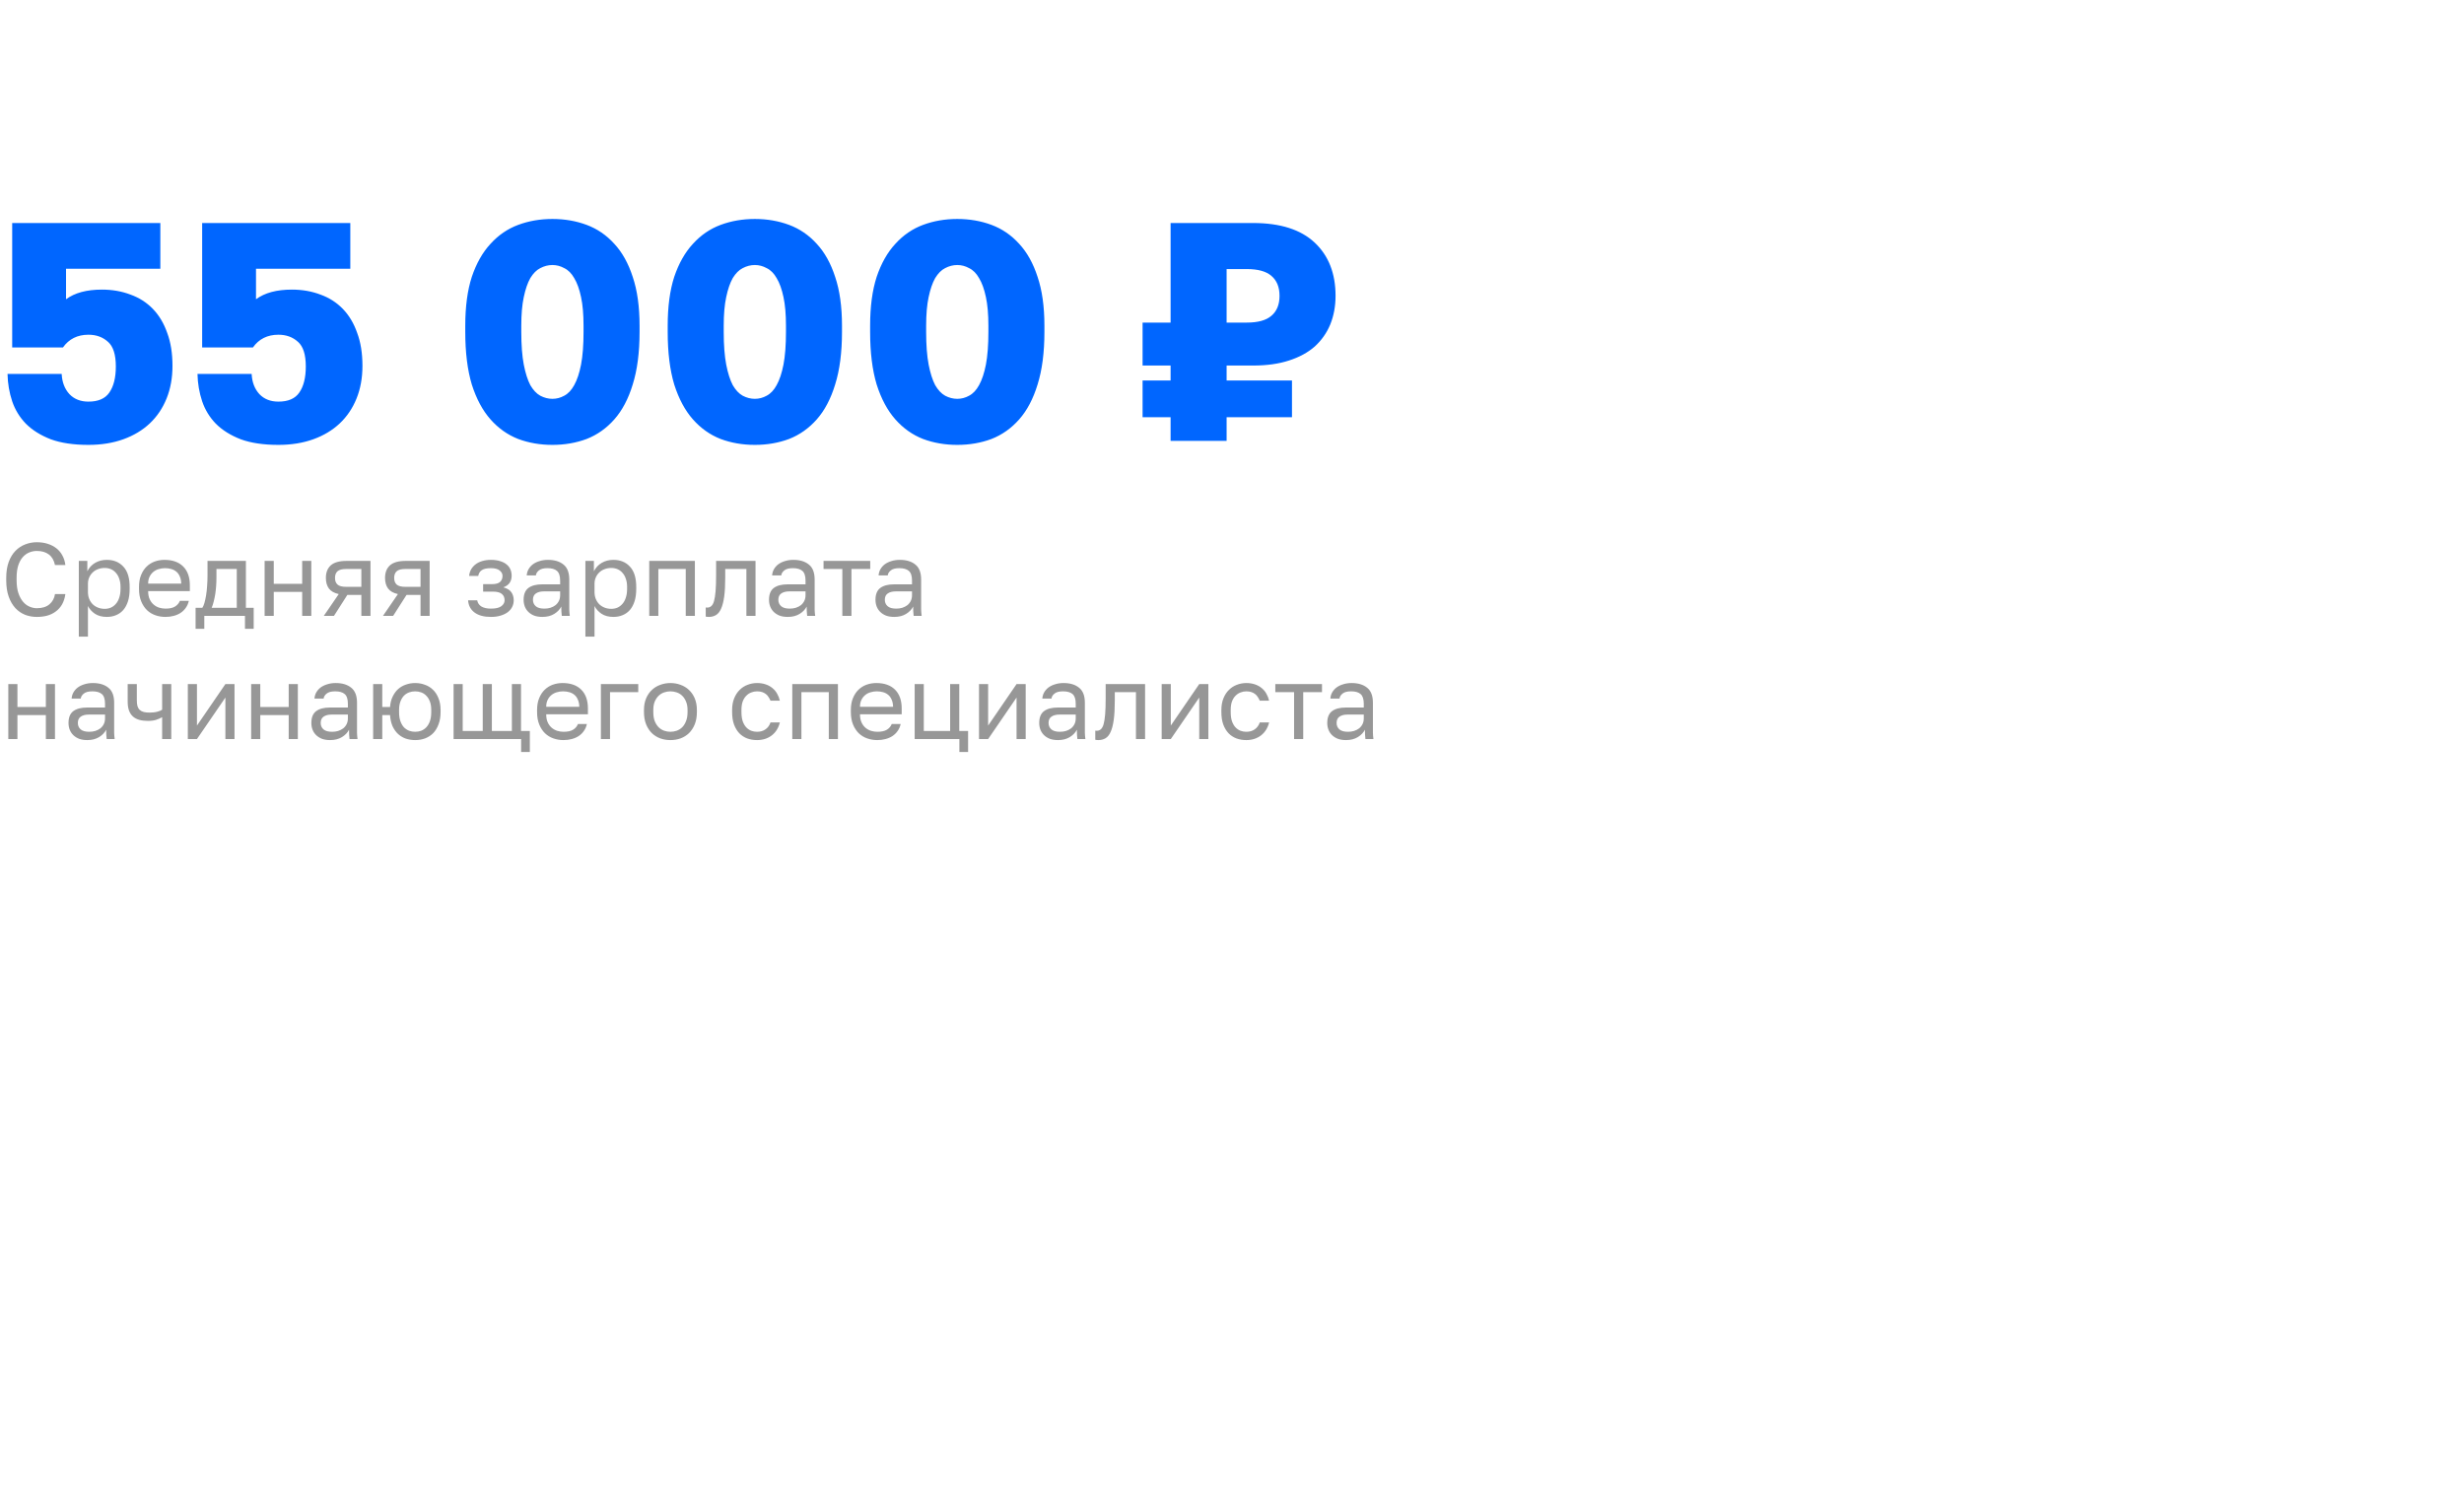 <svg width="380" height="229" viewBox="0 0 380 229" fill="none" xmlns="http://www.w3.org/2000/svg">
<g clip-path="url(#clip0_133:215)">
<path d="M13.64 68.624C11.336 68.624 9.4 68.336 7.832 67.76C6.264 67.152 4.984 66.352 3.992 65.36C3.032 64.368 2.328 63.216 1.88 61.904C1.432 60.56 1.192 59.152 1.16 57.68H9.512C9.576 58.96 9.976 60 10.712 60.8C11.448 61.568 12.424 61.952 13.64 61.952C15.144 61.952 16.216 61.488 16.856 60.56C17.528 59.6 17.864 58.256 17.864 56.528C17.864 54.704 17.464 53.44 16.664 52.736C15.864 52 14.856 51.632 13.64 51.632C11.944 51.632 10.632 52.288 9.704 53.6H1.88V34.4H24.728V41.456H10.184V46.16C11.528 45.168 13.368 44.672 15.704 44.672C17.304 44.672 18.776 44.928 20.12 45.44C21.464 45.92 22.616 46.656 23.576 47.648C24.536 48.64 25.272 49.872 25.784 51.344C26.328 52.784 26.6 54.48 26.6 56.432C26.6 58.288 26.296 59.968 25.688 61.472C25.08 62.976 24.216 64.256 23.096 65.312C21.976 66.368 20.616 67.184 19.016 67.76C17.416 68.336 15.624 68.624 13.64 68.624ZM42.937 68.624C40.633 68.624 38.697 68.336 37.129 67.76C35.561 67.152 34.281 66.352 33.289 65.36C32.329 64.368 31.625 63.216 31.177 61.904C30.729 60.56 30.489 59.152 30.457 57.68H38.809C38.873 58.96 39.273 60 40.009 60.8C40.745 61.568 41.721 61.952 42.937 61.952C44.441 61.952 45.513 61.488 46.153 60.56C46.825 59.6 47.161 58.256 47.161 56.528C47.161 54.704 46.761 53.44 45.961 52.736C45.161 52 44.153 51.632 42.937 51.632C41.241 51.632 39.929 52.288 39.001 53.6H31.177V34.4H54.025V41.456H39.481V46.16C40.825 45.168 42.665 44.672 45.001 44.672C46.601 44.672 48.073 44.928 49.417 45.44C50.761 45.92 51.913 46.656 52.873 47.648C53.833 48.64 54.569 49.872 55.081 51.344C55.625 52.784 55.897 54.48 55.897 56.432C55.897 58.288 55.593 59.968 54.985 61.472C54.377 62.976 53.513 64.256 52.393 65.312C51.273 66.368 49.913 67.184 48.313 67.76C46.713 68.336 44.921 68.624 42.937 68.624ZM85.194 68.624C83.306 68.624 81.546 68.32 79.914 67.712C78.282 67.072 76.858 66.064 75.642 64.688C74.426 63.312 73.466 61.52 72.762 59.312C72.09 57.072 71.754 54.368 71.754 51.2V50.24C71.754 47.296 72.09 44.784 72.762 42.704C73.466 40.624 74.426 38.928 75.642 37.616C76.858 36.272 78.282 35.296 79.914 34.688C81.546 34.08 83.306 33.776 85.194 33.776C87.082 33.776 88.842 34.08 90.474 34.688C92.106 35.296 93.53 36.272 94.746 37.616C95.962 38.928 96.906 40.624 97.578 42.704C98.282 44.784 98.634 47.296 98.634 50.24V51.2C98.634 54.368 98.282 57.072 97.578 59.312C96.906 61.52 95.962 63.312 94.746 64.688C93.53 66.064 92.106 67.072 90.474 67.712C88.842 68.32 87.082 68.624 85.194 68.624ZM85.194 61.52C85.834 61.52 86.442 61.36 87.018 61.04C87.626 60.72 88.138 60.176 88.554 59.408C89.002 58.608 89.354 57.552 89.61 56.24C89.866 54.896 89.994 53.216 89.994 51.2V50.24C89.994 48.48 89.866 47.008 89.61 45.824C89.354 44.608 89.002 43.632 88.554 42.896C88.138 42.16 87.626 41.648 87.018 41.36C86.442 41.04 85.834 40.88 85.194 40.88C84.554 40.88 83.93 41.04 83.322 41.36C82.746 41.648 82.234 42.16 81.786 42.896C81.37 43.632 81.034 44.608 80.778 45.824C80.522 47.008 80.394 48.48 80.394 50.24V51.2C80.394 53.216 80.522 54.896 80.778 56.24C81.034 57.552 81.37 58.608 81.786 59.408C82.234 60.176 82.746 60.72 83.322 61.04C83.93 61.36 84.554 61.52 85.194 61.52ZM116.413 68.624C114.525 68.624 112.765 68.32 111.133 67.712C109.501 67.072 108.077 66.064 106.861 64.688C105.645 63.312 104.685 61.52 103.98 59.312C103.309 57.072 102.973 54.368 102.973 51.2V50.24C102.973 47.296 103.309 44.784 103.98 42.704C104.685 40.624 105.645 38.928 106.861 37.616C108.077 36.272 109.501 35.296 111.133 34.688C112.765 34.08 114.525 33.776 116.413 33.776C118.301 33.776 120.061 34.08 121.693 34.688C123.325 35.296 124.749 36.272 125.965 37.616C127.181 38.928 128.125 40.624 128.797 42.704C129.501 44.784 129.853 47.296 129.853 50.24V51.2C129.853 54.368 129.501 57.072 128.797 59.312C128.125 61.52 127.181 63.312 125.965 64.688C124.749 66.064 123.325 67.072 121.693 67.712C120.061 68.32 118.301 68.624 116.413 68.624ZM116.413 61.52C117.053 61.52 117.661 61.36 118.237 61.04C118.845 60.72 119.357 60.176 119.773 59.408C120.221 58.608 120.573 57.552 120.829 56.24C121.085 54.896 121.213 53.216 121.213 51.2V50.24C121.213 48.48 121.085 47.008 120.829 45.824C120.573 44.608 120.221 43.632 119.773 42.896C119.357 42.16 118.845 41.648 118.237 41.36C117.661 41.04 117.053 40.88 116.413 40.88C115.773 40.88 115.149 41.04 114.541 41.36C113.965 41.648 113.453 42.16 113.005 42.896C112.589 43.632 112.253 44.608 111.997 45.824C111.741 47.008 111.613 48.48 111.613 50.24V51.2C111.613 53.216 111.741 54.896 111.997 56.24C112.253 57.552 112.589 58.608 113.005 59.408C113.453 60.176 113.965 60.72 114.541 61.04C115.149 61.36 115.773 61.52 116.413 61.52ZM147.631 68.624C145.743 68.624 143.983 68.32 142.351 67.712C140.719 67.072 139.295 66.064 138.079 64.688C136.863 63.312 135.903 61.52 135.199 59.312C134.527 57.072 134.191 54.368 134.191 51.2V50.24C134.191 47.296 134.527 44.784 135.199 42.704C135.903 40.624 136.863 38.928 138.079 37.616C139.295 36.272 140.719 35.296 142.351 34.688C143.983 34.08 145.743 33.776 147.631 33.776C149.519 33.776 151.279 34.08 152.911 34.688C154.543 35.296 155.967 36.272 157.183 37.616C158.399 38.928 159.343 40.624 160.015 42.704C160.719 44.784 161.071 47.296 161.071 50.24V51.2C161.071 54.368 160.719 57.072 160.015 59.312C159.343 61.52 158.399 63.312 157.183 64.688C155.967 66.064 154.543 67.072 152.911 67.712C151.279 68.32 149.519 68.624 147.631 68.624ZM147.631 61.52C148.271 61.52 148.879 61.36 149.455 61.04C150.063 60.72 150.575 60.176 150.991 59.408C151.439 58.608 151.791 57.552 152.047 56.24C152.303 54.896 152.431 53.216 152.431 51.2V50.24C152.431 48.48 152.303 47.008 152.047 45.824C151.791 44.608 151.439 43.632 150.991 42.896C150.575 42.16 150.063 41.648 149.455 41.36C148.879 41.04 148.271 40.88 147.631 40.88C146.991 40.88 146.367 41.04 145.759 41.36C145.183 41.648 144.671 42.16 144.223 42.896C143.807 43.632 143.471 44.608 143.215 45.824C142.959 47.008 142.831 48.48 142.831 50.24V51.2C142.831 53.216 142.959 54.896 143.215 56.24C143.471 57.552 143.807 58.608 144.223 59.408C144.671 60.176 145.183 60.72 145.759 61.04C146.367 61.36 146.991 61.52 147.631 61.52ZM180.53 64.352H176.21V58.688H180.53V56.384H176.21V49.76H180.53V34.4H193.25C197.442 34.4 200.61 35.408 202.754 37.424C204.898 39.44 205.97 42.176 205.97 45.632C205.97 47.232 205.698 48.704 205.154 50.048C204.61 51.36 203.81 52.496 202.754 53.456C201.698 54.384 200.37 55.104 198.77 55.616C197.202 56.128 195.362 56.384 193.25 56.384H189.17V58.688H199.25V64.352H189.17V68H180.53V64.352ZM192.29 49.76C194.018 49.76 195.282 49.408 196.082 48.704C196.914 48 197.33 46.976 197.33 45.632C197.33 44.288 196.914 43.264 196.082 42.56C195.282 41.856 194.018 41.504 192.29 41.504H189.17V49.76H192.29Z" fill="#0066FF"/>
<path d="M5.68 95.16C5.051 95.16 4.453 95.053 3.888 94.84C3.323 94.616 2.821 94.275 2.384 93.816C1.947 93.347 1.6 92.755 1.344 92.04C1.088 91.325 0.96 90.472 0.96 89.48V89.16C0.96 88.2 1.088 87.373 1.344 86.68C1.6 85.987 1.947 85.416 2.384 84.968C2.821 84.52 3.323 84.189 3.888 83.976C4.453 83.752 5.051 83.64 5.68 83.64C6.288 83.64 6.843 83.72 7.344 83.88C7.856 84.04 8.304 84.269 8.688 84.568C9.072 84.867 9.381 85.235 9.616 85.672C9.861 86.109 10.016 86.605 10.08 87.16H8.48C8.331 86.435 8.016 85.891 7.536 85.528C7.056 85.165 6.437 84.984 5.68 84.984C5.285 84.984 4.901 85.059 4.528 85.208C4.155 85.357 3.819 85.597 3.52 85.928C3.232 86.248 2.997 86.675 2.816 87.208C2.645 87.741 2.56 88.392 2.56 89.16V89.48C2.56 90.291 2.656 90.973 2.848 91.528C3.04 92.072 3.285 92.515 3.584 92.856C3.883 93.197 4.219 93.443 4.592 93.592C4.965 93.741 5.328 93.816 5.68 93.816C6.512 93.816 7.163 93.613 7.632 93.208C8.101 92.803 8.384 92.28 8.48 91.64H10.08C9.995 92.259 9.824 92.792 9.568 93.24C9.312 93.677 8.987 94.04 8.592 94.328C8.208 94.616 7.765 94.829 7.264 94.968C6.773 95.096 6.245 95.16 5.68 95.16ZM12.155 86.52H13.467V88.12C13.755 87.555 14.155 87.123 14.667 86.824C15.19 86.515 15.792 86.36 16.475 86.36C17.542 86.36 18.395 86.712 19.035 87.416C19.675 88.109 19.995 89.144 19.995 90.52V90.84C19.995 91.565 19.91 92.2 19.739 92.744C19.568 93.277 19.328 93.725 19.019 94.088C18.71 94.44 18.336 94.707 17.899 94.888C17.472 95.069 16.998 95.16 16.475 95.16C15.75 95.16 15.142 95 14.651 94.68C14.171 94.36 13.808 93.96 13.563 93.48V98.2H12.155V86.52ZM16.155 93.912C16.496 93.912 16.816 93.848 17.115 93.72C17.414 93.581 17.67 93.384 17.883 93.128C18.107 92.872 18.278 92.552 18.395 92.168C18.523 91.784 18.587 91.341 18.587 90.84V90.52C18.587 90.061 18.523 89.651 18.395 89.288C18.278 88.925 18.107 88.621 17.883 88.376C17.67 88.12 17.414 87.928 17.115 87.8C16.816 87.672 16.496 87.608 16.155 87.608C15.771 87.608 15.419 87.672 15.099 87.8C14.779 87.917 14.507 88.088 14.283 88.312C14.059 88.525 13.883 88.781 13.755 89.08C13.627 89.379 13.563 89.699 13.563 90.04V91.32C13.563 91.704 13.627 92.056 13.755 92.376C13.883 92.696 14.059 92.968 14.283 93.192C14.507 93.416 14.779 93.592 15.099 93.72C15.419 93.848 15.771 93.912 16.155 93.912ZM25.519 95.16C24.975 95.16 24.457 95.075 23.967 94.904C23.476 94.733 23.044 94.472 22.671 94.12C22.297 93.757 21.999 93.304 21.775 92.76C21.551 92.216 21.439 91.576 21.439 90.84V90.52C21.439 89.816 21.545 89.208 21.759 88.696C21.972 88.173 22.255 87.741 22.607 87.4C22.969 87.048 23.385 86.787 23.855 86.616C24.335 86.445 24.836 86.36 25.359 86.36C26.607 86.36 27.572 86.701 28.255 87.384C28.937 88.067 29.279 89.032 29.279 90.28V91.176H22.847C22.847 91.677 22.927 92.099 23.087 92.44C23.247 92.781 23.455 93.059 23.711 93.272C23.967 93.485 24.249 93.64 24.559 93.736C24.879 93.832 25.199 93.88 25.519 93.88C26.159 93.88 26.649 93.773 26.991 93.56C27.343 93.347 27.593 93.053 27.743 92.68H29.119C29.033 93.085 28.879 93.443 28.655 93.752C28.441 94.061 28.175 94.323 27.855 94.536C27.545 94.739 27.188 94.893 26.783 95C26.388 95.107 25.967 95.16 25.519 95.16ZM25.439 87.64C25.108 87.64 24.788 87.688 24.479 87.784C24.169 87.869 23.892 88.013 23.647 88.216C23.412 88.408 23.22 88.653 23.071 88.952C22.921 89.251 22.847 89.608 22.847 90.024H27.951C27.94 89.587 27.865 89.219 27.727 88.92C27.599 88.611 27.423 88.365 27.199 88.184C26.975 87.992 26.708 87.853 26.399 87.768C26.1 87.683 25.78 87.64 25.439 87.64ZM30.164 93.752H31.204C31.321 93.592 31.428 93.347 31.524 93.016C31.62 92.685 31.705 92.296 31.78 91.848C31.854 91.4 31.908 90.915 31.94 90.392C31.982 89.859 32.004 89.315 32.004 88.76V86.52H37.924V93.752H39.124V97H37.78V95H31.508V97H30.164V93.752ZM36.516 93.752V87.768H33.38V89.08C33.38 89.528 33.364 89.976 33.332 90.424C33.3 90.861 33.252 91.283 33.188 91.688C33.124 92.083 33.044 92.461 32.948 92.824C32.862 93.176 32.761 93.485 32.644 93.752H36.516ZM40.811 86.52H42.219V90.056H46.603V86.52H48.011V95H46.603V91.304H42.219V95H40.811V86.52ZM52.241 91.64C51.537 91.48 51.03 91.192 50.721 90.776C50.411 90.349 50.257 89.805 50.257 89.144C50.257 88.312 50.508 87.667 51.009 87.208C51.521 86.749 52.337 86.52 53.457 86.52H57.137V95H55.729V91.768H53.569L51.505 95H49.937L52.241 91.64ZM51.665 89.144C51.665 89.592 51.793 89.933 52.049 90.168C52.316 90.403 52.758 90.52 53.377 90.52H55.729V87.768H53.377C52.758 87.768 52.316 87.885 52.049 88.12C51.793 88.355 51.665 88.696 51.665 89.144ZM61.366 91.64C60.662 91.48 60.155 91.192 59.846 90.776C59.536 90.349 59.382 89.805 59.382 89.144C59.382 88.312 59.633 87.667 60.134 87.208C60.646 86.749 61.462 86.52 62.582 86.52H66.262V95H64.854V91.768H62.694L60.63 95H59.062L61.366 91.64ZM60.79 89.144C60.79 89.592 60.918 89.933 61.174 90.168C61.441 90.403 61.883 90.52 62.502 90.52H64.854V87.768H62.502C61.883 87.768 61.441 87.885 61.174 88.12C60.918 88.355 60.79 88.696 60.79 89.144ZM75.707 95.16C74.64 95.16 73.803 94.936 73.195 94.488C72.587 94.04 72.251 93.411 72.187 92.6H73.595C73.669 93.016 73.888 93.336 74.251 93.56C74.624 93.773 75.109 93.88 75.707 93.88C76.443 93.88 76.976 93.757 77.307 93.512C77.648 93.256 77.819 92.952 77.819 92.6C77.819 92.184 77.68 91.859 77.403 91.624C77.126 91.379 76.645 91.256 75.963 91.256H74.507V90.104H75.867C76.454 90.104 76.87 89.992 77.115 89.768C77.371 89.544 77.499 89.229 77.499 88.824C77.499 88.504 77.35 88.227 77.051 87.992C76.752 87.757 76.304 87.64 75.707 87.64C75.056 87.64 74.582 87.747 74.283 87.96C73.995 88.163 73.819 88.456 73.755 88.84H72.347C72.379 88.488 72.475 88.163 72.635 87.864C72.805 87.555 73.035 87.288 73.323 87.064C73.611 86.84 73.952 86.669 74.347 86.552C74.752 86.424 75.206 86.36 75.707 86.36C76.251 86.36 76.72 86.424 77.115 86.552C77.52 86.669 77.856 86.84 78.123 87.064C78.389 87.277 78.587 87.533 78.715 87.832C78.843 88.131 78.907 88.461 78.907 88.824C78.907 89.229 78.805 89.587 78.603 89.896C78.4 90.195 78.075 90.429 77.627 90.6C78.224 90.76 78.64 91.016 78.875 91.368C79.109 91.72 79.227 92.131 79.227 92.6C79.227 92.952 79.152 93.283 79.003 93.592C78.853 93.901 78.629 94.173 78.331 94.408C78.043 94.632 77.675 94.813 77.227 94.952C76.79 95.091 76.283 95.16 75.707 95.16ZM83.649 95.16C83.18 95.16 82.764 95.096 82.401 94.968C82.049 94.829 81.751 94.643 81.505 94.408C81.26 94.173 81.073 93.896 80.945 93.576C80.817 93.256 80.753 92.904 80.753 92.52C80.753 91.677 80.999 91.069 81.489 90.696C81.99 90.323 82.705 90.136 83.633 90.136H86.385V89.56C86.385 88.835 86.22 88.333 85.889 88.056C85.569 87.779 85.084 87.64 84.433 87.64C83.825 87.64 83.382 87.757 83.105 87.992C82.828 88.216 82.673 88.472 82.641 88.76H81.233C81.254 88.419 81.345 88.104 81.505 87.816C81.676 87.517 81.9 87.261 82.177 87.048C82.465 86.835 82.806 86.669 83.201 86.552C83.596 86.424 84.033 86.36 84.513 86.36C85.516 86.36 86.311 86.6 86.897 87.08C87.495 87.549 87.793 88.323 87.793 89.4V92.84C87.793 93.288 87.793 93.683 87.793 94.024C87.804 94.355 87.831 94.68 87.873 95H86.641C86.609 94.755 86.588 94.525 86.577 94.312C86.567 94.088 86.561 93.837 86.561 93.56C86.337 94.008 85.975 94.387 85.473 94.696C84.972 95.005 84.364 95.16 83.649 95.16ZM83.953 93.88C84.284 93.88 84.593 93.837 84.881 93.752C85.18 93.656 85.441 93.523 85.665 93.352C85.889 93.171 86.065 92.952 86.193 92.696C86.321 92.44 86.385 92.141 86.385 91.8V91.224H83.873C83.35 91.224 82.94 91.331 82.641 91.544C82.343 91.747 82.193 92.072 82.193 92.52C82.193 92.915 82.332 93.24 82.609 93.496C82.897 93.752 83.345 93.88 83.953 93.88ZM90.28 86.52H91.592V88.12C91.88 87.555 92.28 87.123 92.792 86.824C93.315 86.515 93.917 86.36 94.6 86.36C95.667 86.36 96.52 86.712 97.16 87.416C97.8 88.109 98.12 89.144 98.12 90.52V90.84C98.12 91.565 98.035 92.2 97.864 92.744C97.693 93.277 97.453 93.725 97.144 94.088C96.835 94.44 96.461 94.707 96.024 94.888C95.597 95.069 95.123 95.16 94.6 95.16C93.875 95.16 93.267 95 92.776 94.68C92.296 94.36 91.933 93.96 91.688 93.48V98.2H90.28V86.52ZM94.28 93.912C94.621 93.912 94.941 93.848 95.24 93.72C95.539 93.581 95.795 93.384 96.008 93.128C96.232 92.872 96.403 92.552 96.52 92.168C96.648 91.784 96.712 91.341 96.712 90.84V90.52C96.712 90.061 96.648 89.651 96.52 89.288C96.403 88.925 96.232 88.621 96.008 88.376C95.795 88.12 95.539 87.928 95.24 87.8C94.941 87.672 94.621 87.608 94.28 87.608C93.896 87.608 93.544 87.672 93.224 87.8C92.904 87.917 92.632 88.088 92.408 88.312C92.184 88.525 92.008 88.781 91.88 89.08C91.752 89.379 91.688 89.699 91.688 90.04V91.32C91.688 91.704 91.752 92.056 91.88 92.376C92.008 92.696 92.184 92.968 92.408 93.192C92.632 93.416 92.904 93.592 93.224 93.72C93.544 93.848 93.896 93.912 94.28 93.912ZM100.124 86.52H107.164V95H105.756V87.768H101.532V95H100.124V86.52ZM109.318 95.16C109.158 95.16 108.998 95.144 108.838 95.112V93.704C108.891 93.715 108.971 93.72 109.078 93.72C109.312 93.72 109.515 93.645 109.686 93.496C109.867 93.347 110.011 93.085 110.118 92.712C110.224 92.339 110.304 91.832 110.358 91.192C110.411 90.552 110.438 89.741 110.438 88.76V86.52H116.517V95H115.11V87.768H111.846V89.08C111.846 90.264 111.792 91.245 111.686 92.024C111.579 92.803 111.419 93.427 111.206 93.896C111.003 94.355 110.742 94.68 110.422 94.872C110.102 95.064 109.734 95.16 109.318 95.16ZM121.493 95.16C121.024 95.16 120.608 95.096 120.245 94.968C119.893 94.829 119.594 94.643 119.349 94.408C119.104 94.173 118.917 93.896 118.789 93.576C118.661 93.256 118.597 92.904 118.597 92.52C118.597 91.677 118.842 91.069 119.333 90.696C119.834 90.323 120.549 90.136 121.477 90.136H124.229V89.56C124.229 88.835 124.064 88.333 123.733 88.056C123.413 87.779 122.928 87.64 122.277 87.64C121.669 87.64 121.226 87.757 120.949 87.992C120.672 88.216 120.517 88.472 120.485 88.76H119.077C119.098 88.419 119.189 88.104 119.349 87.816C119.52 87.517 119.744 87.261 120.021 87.048C120.309 86.835 120.65 86.669 121.045 86.552C121.44 86.424 121.877 86.36 122.357 86.36C123.36 86.36 124.154 86.6 124.741 87.08C125.338 87.549 125.637 88.323 125.637 89.4V92.84C125.637 93.288 125.637 93.683 125.637 94.024C125.648 94.355 125.674 94.68 125.717 95H124.485C124.453 94.755 124.432 94.525 124.421 94.312C124.41 94.088 124.405 93.837 124.405 93.56C124.181 94.008 123.818 94.387 123.317 94.696C122.816 95.005 122.208 95.16 121.493 95.16ZM121.797 93.88C122.128 93.88 122.437 93.837 122.725 93.752C123.024 93.656 123.285 93.523 123.509 93.352C123.733 93.171 123.909 92.952 124.037 92.696C124.165 92.44 124.229 92.141 124.229 91.8V91.224H121.717C121.194 91.224 120.784 91.331 120.485 91.544C120.186 91.747 120.037 92.072 120.037 92.52C120.037 92.915 120.176 93.24 120.453 93.496C120.741 93.752 121.189 93.88 121.797 93.88ZM129.904 87.768H127.008V86.52H134.208V87.768H131.312V95H129.904V87.768ZM137.915 95.16C137.445 95.16 137.029 95.096 136.667 94.968C136.315 94.829 136.016 94.643 135.771 94.408C135.525 94.173 135.339 93.896 135.211 93.576C135.083 93.256 135.019 92.904 135.019 92.52C135.019 91.677 135.264 91.069 135.755 90.696C136.256 90.323 136.971 90.136 137.899 90.136H140.651V89.56C140.651 88.835 140.485 88.333 140.155 88.056C139.835 87.779 139.349 87.64 138.699 87.64C138.091 87.64 137.648 87.757 137.371 87.992C137.093 88.216 136.939 88.472 136.907 88.76H135.499C135.52 88.419 135.611 88.104 135.771 87.816C135.941 87.517 136.165 87.261 136.443 87.048C136.731 86.835 137.072 86.669 137.467 86.552C137.861 86.424 138.299 86.36 138.779 86.36C139.781 86.36 140.576 86.6 141.163 87.08C141.76 87.549 142.059 88.323 142.059 89.4V92.84C142.059 93.288 142.059 93.683 142.059 94.024C142.069 94.355 142.096 94.68 142.139 95H140.907C140.875 94.755 140.853 94.525 140.843 94.312C140.832 94.088 140.827 93.837 140.827 93.56C140.603 94.008 140.24 94.387 139.739 94.696C139.237 95.005 138.629 95.16 137.915 95.16ZM138.219 93.88C138.549 93.88 138.859 93.837 139.147 93.752C139.445 93.656 139.707 93.523 139.931 93.352C140.155 93.171 140.331 92.952 140.459 92.696C140.587 92.44 140.651 92.141 140.651 91.8V91.224H138.139C137.616 91.224 137.205 91.331 136.907 91.544C136.608 91.747 136.459 92.072 136.459 92.52C136.459 92.915 136.597 93.24 136.875 93.496C137.163 93.752 137.611 93.88 138.219 93.88ZM1.28 105.52H2.688V109.056H7.072V105.52H8.48V114H7.072V110.304H2.688V114H1.28V105.52ZM13.462 114.16C12.992 114.16 12.576 114.096 12.214 113.968C11.862 113.829 11.563 113.643 11.318 113.408C11.072 113.173 10.886 112.896 10.758 112.576C10.63 112.256 10.566 111.904 10.566 111.52C10.566 110.677 10.811 110.069 11.302 109.696C11.803 109.323 12.518 109.136 13.446 109.136H16.198V108.56C16.198 107.835 16.032 107.333 15.702 107.056C15.382 106.779 14.896 106.64 14.246 106.64C13.638 106.64 13.195 106.757 12.918 106.992C12.64 107.216 12.486 107.472 12.454 107.76H11.046C11.067 107.419 11.158 107.104 11.318 106.816C11.488 106.517 11.712 106.261 11.99 106.048C12.278 105.835 12.619 105.669 13.014 105.552C13.408 105.424 13.846 105.36 14.326 105.36C15.328 105.36 16.123 105.6 16.71 106.08C17.307 106.549 17.606 107.323 17.606 108.4V111.84C17.606 112.288 17.606 112.683 17.606 113.024C17.616 113.355 17.643 113.68 17.686 114H16.454C16.422 113.755 16.4 113.525 16.39 113.312C16.379 113.088 16.374 112.837 16.374 112.56C16.15 113.008 15.787 113.387 15.286 113.696C14.784 114.005 14.176 114.16 13.462 114.16ZM13.766 112.88C14.096 112.88 14.406 112.837 14.694 112.752C14.992 112.656 15.254 112.523 15.478 112.352C15.702 112.171 15.878 111.952 16.006 111.696C16.134 111.44 16.198 111.141 16.198 110.8V110.224H13.686C13.163 110.224 12.752 110.331 12.454 110.544C12.155 110.747 12.006 111.072 12.006 111.52C12.006 111.915 12.144 112.24 12.422 112.496C12.71 112.752 13.158 112.88 13.766 112.88ZM25.005 110.624C24.759 110.773 24.46 110.907 24.108 111.024C23.767 111.141 23.335 111.2 22.812 111.2C22.322 111.2 21.879 111.147 21.485 111.04C21.101 110.933 20.775 110.763 20.509 110.528C20.242 110.293 20.039 109.989 19.901 109.616C19.762 109.243 19.692 108.784 19.692 108.24V105.52H21.101V108C21.101 108.363 21.133 108.667 21.197 108.912C21.271 109.157 21.389 109.355 21.549 109.504C21.709 109.653 21.911 109.76 22.157 109.824C22.402 109.888 22.701 109.92 23.052 109.92C23.532 109.92 23.943 109.872 24.285 109.776C24.626 109.68 24.866 109.579 25.005 109.472V105.52H26.413V114H25.005V110.624ZM28.968 105.52H30.375V111.92L34.76 105.52H36.167V114H34.76V107.6L30.375 114H28.968V105.52ZM38.733 105.52H40.141V109.056H44.525V105.52H45.933V114H44.525V110.304H40.141V114H38.733V105.52ZM50.915 114.16C50.445 114.16 50.029 114.096 49.667 113.968C49.315 113.829 49.016 113.643 48.771 113.408C48.525 113.173 48.339 112.896 48.211 112.576C48.083 112.256 48.019 111.904 48.019 111.52C48.019 110.677 48.264 110.069 48.755 109.696C49.256 109.323 49.971 109.136 50.899 109.136H53.651V108.56C53.651 107.835 53.485 107.333 53.155 107.056C52.835 106.779 52.349 106.64 51.699 106.64C51.091 106.64 50.648 106.757 50.371 106.992C50.093 107.216 49.939 107.472 49.907 107.76H48.499C48.52 107.419 48.611 107.104 48.771 106.816C48.941 106.517 49.165 106.261 49.443 106.048C49.731 105.835 50.072 105.669 50.467 105.552C50.861 105.424 51.299 105.36 51.779 105.36C52.781 105.36 53.576 105.6 54.163 106.08C54.76 106.549 55.059 107.323 55.059 108.4V111.84C55.059 112.288 55.059 112.683 55.059 113.024C55.069 113.355 55.096 113.68 55.139 114H53.907C53.875 113.755 53.853 113.525 53.843 113.312C53.832 113.088 53.827 112.837 53.827 112.56C53.603 113.008 53.24 113.387 52.739 113.696C52.237 114.005 51.629 114.16 50.915 114.16ZM51.219 112.88C51.549 112.88 51.859 112.837 52.147 112.752C52.445 112.656 52.707 112.523 52.931 112.352C53.155 112.171 53.331 111.952 53.459 111.696C53.587 111.44 53.651 111.141 53.651 110.8V110.224H51.139C50.616 110.224 50.205 110.331 49.907 110.544C49.608 110.747 49.459 111.072 49.459 111.52C49.459 111.915 49.597 112.24 49.875 112.496C50.163 112.752 50.611 112.88 51.219 112.88ZM57.546 105.52H58.954V109.056H60.154C60.196 108.448 60.33 107.915 60.554 107.456C60.778 106.987 61.06 106.597 61.402 106.288C61.754 105.979 62.154 105.749 62.602 105.6C63.05 105.44 63.524 105.36 64.026 105.36C64.57 105.36 65.076 105.451 65.546 105.632C66.026 105.803 66.442 106.064 66.794 106.416C67.146 106.757 67.423 107.189 67.626 107.712C67.839 108.235 67.946 108.837 67.946 109.52V109.84C67.946 110.565 67.839 111.2 67.626 111.744C67.423 112.288 67.146 112.741 66.794 113.104C66.442 113.456 66.026 113.723 65.546 113.904C65.076 114.075 64.57 114.16 64.026 114.16C63.524 114.16 63.044 114.085 62.586 113.936C62.138 113.776 61.738 113.536 61.386 113.216C61.044 112.896 60.762 112.496 60.538 112.016C60.324 111.525 60.196 110.955 60.154 110.304H58.954V114H57.546V105.52ZM64.026 112.88C64.346 112.88 64.655 112.827 64.954 112.72C65.252 112.603 65.514 112.427 65.738 112.192C65.972 111.947 66.159 111.632 66.298 111.248C66.436 110.864 66.506 110.395 66.506 109.84V109.52C66.506 109.008 66.436 108.571 66.298 108.208C66.159 107.845 65.972 107.547 65.738 107.312C65.514 107.077 65.252 106.907 64.954 106.8C64.655 106.693 64.346 106.64 64.026 106.64C63.706 106.64 63.396 106.693 63.098 106.8C62.799 106.907 62.532 107.077 62.298 107.312C62.074 107.547 61.892 107.845 61.754 108.208C61.615 108.571 61.546 109.008 61.546 109.52V109.84C61.546 110.395 61.615 110.864 61.754 111.248C61.892 111.632 62.074 111.947 62.298 112.192C62.532 112.427 62.799 112.603 63.098 112.72C63.396 112.827 63.706 112.88 64.026 112.88ZM80.368 114H69.952V105.52H71.36V112.752H74.448V105.52H75.856V112.752H78.944V105.52H80.352V112.752H81.712V116H80.368V114ZM86.909 114.16C86.365 114.16 85.848 114.075 85.357 113.904C84.867 113.733 84.435 113.472 84.061 113.12C83.688 112.757 83.389 112.304 83.165 111.76C82.941 111.216 82.829 110.576 82.829 109.84V109.52C82.829 108.816 82.936 108.208 83.149 107.696C83.363 107.173 83.645 106.741 83.997 106.4C84.36 106.048 84.776 105.787 85.245 105.616C85.725 105.445 86.227 105.36 86.749 105.36C87.997 105.36 88.963 105.701 89.645 106.384C90.328 107.067 90.669 108.032 90.669 109.28V110.176H84.237C84.237 110.677 84.317 111.099 84.477 111.44C84.637 111.781 84.845 112.059 85.101 112.272C85.357 112.485 85.64 112.64 85.949 112.736C86.269 112.832 86.589 112.88 86.909 112.88C87.549 112.88 88.04 112.773 88.381 112.56C88.733 112.347 88.984 112.053 89.133 111.68H90.509C90.424 112.085 90.269 112.443 90.045 112.752C89.832 113.061 89.565 113.323 89.245 113.536C88.936 113.739 88.579 113.893 88.173 114C87.779 114.107 87.357 114.16 86.909 114.16ZM86.829 106.64C86.499 106.64 86.179 106.688 85.869 106.784C85.56 106.869 85.283 107.013 85.037 107.216C84.803 107.408 84.611 107.653 84.461 107.952C84.312 108.251 84.237 108.608 84.237 109.024H89.341C89.331 108.587 89.256 108.219 89.117 107.92C88.989 107.611 88.813 107.365 88.589 107.184C88.365 106.992 88.099 106.853 87.789 106.768C87.491 106.683 87.171 106.64 86.829 106.64ZM92.671 105.52H98.431V106.768H94.079V114H92.671V105.52ZM103.394 114.16C102.85 114.16 102.332 114.075 101.842 113.904C101.351 113.723 100.919 113.456 100.546 113.104C100.172 112.741 99.874 112.288 99.65 111.744C99.426 111.2 99.314 110.565 99.314 109.84V109.52C99.314 108.837 99.426 108.235 99.65 107.712C99.874 107.189 100.172 106.757 100.546 106.416C100.919 106.064 101.351 105.803 101.842 105.632C102.332 105.451 102.85 105.36 103.394 105.36C103.938 105.36 104.455 105.451 104.946 105.632C105.436 105.803 105.868 106.064 106.242 106.416C106.615 106.757 106.914 107.189 107.138 107.712C107.362 108.235 107.474 108.837 107.474 109.52V109.84C107.474 110.565 107.362 111.2 107.138 111.744C106.914 112.288 106.615 112.741 106.242 113.104C105.868 113.456 105.436 113.723 104.946 113.904C104.455 114.075 103.938 114.16 103.394 114.16ZM103.394 112.88C103.714 112.88 104.034 112.827 104.354 112.72C104.674 112.603 104.956 112.427 105.202 112.192C105.447 111.947 105.644 111.632 105.794 111.248C105.954 110.864 106.034 110.395 106.034 109.84V109.52C106.034 109.008 105.954 108.571 105.794 108.208C105.644 107.845 105.447 107.547 105.202 107.312C104.956 107.077 104.674 106.907 104.354 106.8C104.034 106.693 103.714 106.64 103.394 106.64C103.074 106.64 102.754 106.693 102.434 106.8C102.114 106.907 101.831 107.077 101.586 107.312C101.34 107.547 101.138 107.845 100.978 108.208C100.828 108.571 100.754 109.008 100.754 109.52V109.84C100.754 110.395 100.828 110.864 100.978 111.248C101.138 111.632 101.34 111.947 101.586 112.192C101.831 112.427 102.114 112.603 102.434 112.72C102.754 112.827 103.074 112.88 103.394 112.88ZM116.748 114.16C116.204 114.16 115.697 114.075 115.228 113.904C114.758 113.723 114.353 113.456 114.012 113.104C113.67 112.741 113.398 112.288 113.196 111.744C113.004 111.2 112.908 110.565 112.908 109.84V109.52C112.908 108.837 113.014 108.235 113.228 107.712C113.441 107.189 113.724 106.757 114.076 106.416C114.428 106.064 114.833 105.803 115.292 105.632C115.761 105.451 116.246 105.36 116.748 105.36C117.249 105.36 117.697 105.429 118.092 105.568C118.497 105.707 118.844 105.899 119.132 106.144C119.43 106.389 119.67 106.677 119.852 107.008C120.044 107.339 120.182 107.696 120.267 108.08H118.828C118.742 107.877 118.641 107.691 118.524 107.52C118.417 107.339 118.278 107.184 118.108 107.056C117.948 106.928 117.756 106.827 117.532 106.752C117.308 106.677 117.046 106.64 116.748 106.64C116.438 106.64 116.14 106.699 115.852 106.816C115.564 106.923 115.308 107.093 115.084 107.328C114.86 107.552 114.678 107.845 114.539 108.208C114.412 108.571 114.348 109.008 114.348 109.52V109.84C114.348 110.384 114.412 110.853 114.539 111.248C114.678 111.632 114.86 111.947 115.084 112.192C115.308 112.427 115.564 112.603 115.852 112.72C116.14 112.827 116.438 112.88 116.748 112.88C117.27 112.88 117.708 112.752 118.06 112.496C118.422 112.24 118.678 111.888 118.828 111.44H120.267C120.065 112.283 119.649 112.949 119.02 113.44C118.39 113.92 117.633 114.16 116.748 114.16ZM122.186 105.52H129.226V114H127.818V106.768H123.594V114H122.186V105.52ZM135.3 114.16C134.756 114.16 134.239 114.075 133.748 113.904C133.257 113.733 132.825 113.472 132.452 113.12C132.079 112.757 131.78 112.304 131.556 111.76C131.332 111.216 131.22 110.576 131.22 109.84V109.52C131.22 108.816 131.327 108.208 131.54 107.696C131.753 107.173 132.036 106.741 132.388 106.4C132.751 106.048 133.167 105.787 133.636 105.616C134.116 105.445 134.617 105.36 135.14 105.36C136.388 105.36 137.353 105.701 138.036 106.384C138.719 107.067 139.06 108.032 139.06 109.28V110.176H132.628C132.628 110.677 132.708 111.099 132.868 111.44C133.028 111.781 133.236 112.059 133.492 112.272C133.748 112.485 134.031 112.64 134.34 112.736C134.66 112.832 134.98 112.88 135.3 112.88C135.94 112.88 136.431 112.773 136.772 112.56C137.124 112.347 137.375 112.053 137.524 111.68H138.9C138.815 112.085 138.66 112.443 138.436 112.752C138.223 113.061 137.956 113.323 137.636 113.536C137.327 113.739 136.969 113.893 136.564 114C136.169 114.107 135.748 114.16 135.3 114.16ZM135.22 106.64C134.889 106.64 134.569 106.688 134.26 106.784C133.951 106.869 133.673 107.013 133.428 107.216C133.193 107.408 133.001 107.653 132.852 107.952C132.703 108.251 132.628 108.608 132.628 109.024H137.732C137.721 108.587 137.647 108.219 137.508 107.92C137.38 107.611 137.204 107.365 136.98 107.184C136.756 106.992 136.489 106.853 136.18 106.768C135.881 106.683 135.561 106.64 135.22 106.64ZM147.957 114H141.061V105.52H142.469V112.752H146.533V105.52H147.941V112.752H149.301V116H147.957V114ZM150.983 105.52H152.391V111.92L156.775 105.52H158.183V114H156.775V107.6L152.391 114H150.983V105.52ZM163.165 114.16C162.695 114.16 162.279 114.096 161.917 113.968C161.565 113.829 161.266 113.643 161.021 113.408C160.775 113.173 160.589 112.896 160.461 112.576C160.333 112.256 160.269 111.904 160.269 111.52C160.269 110.677 160.514 110.069 161.005 109.696C161.506 109.323 162.221 109.136 163.149 109.136H165.901V108.56C165.901 107.835 165.735 107.333 165.405 107.056C165.085 106.779 164.599 106.64 163.949 106.64C163.341 106.64 162.898 106.757 162.621 106.992C162.343 107.216 162.189 107.472 162.157 107.76H160.749C160.77 107.419 160.861 107.104 161.021 106.816C161.191 106.517 161.415 106.261 161.693 106.048C161.981 105.835 162.322 105.669 162.717 105.552C163.111 105.424 163.549 105.36 164.029 105.36C165.031 105.36 165.826 105.6 166.413 106.08C167.01 106.549 167.309 107.323 167.309 108.4V111.84C167.309 112.288 167.309 112.683 167.309 113.024C167.319 113.355 167.346 113.68 167.389 114H166.157C166.125 113.755 166.103 113.525 166.093 113.312C166.082 113.088 166.077 112.837 166.077 112.56C165.853 113.008 165.49 113.387 164.989 113.696C164.487 114.005 163.879 114.16 163.165 114.16ZM163.469 112.88C163.799 112.88 164.109 112.837 164.397 112.752C164.695 112.656 164.957 112.523 165.181 112.352C165.405 112.171 165.581 111.952 165.709 111.696C165.837 111.44 165.901 111.141 165.901 110.8V110.224H163.389C162.866 110.224 162.455 110.331 162.157 110.544C161.858 110.747 161.709 111.072 161.709 111.52C161.709 111.915 161.847 112.24 162.125 112.496C162.413 112.752 162.861 112.88 163.469 112.88ZM169.396 114.16C169.236 114.16 169.076 114.144 168.916 114.112V112.704C168.969 112.715 169.049 112.72 169.156 112.72C169.39 112.72 169.593 112.645 169.764 112.496C169.945 112.347 170.089 112.085 170.196 111.712C170.302 111.339 170.382 110.832 170.436 110.192C170.489 109.552 170.516 108.741 170.516 107.76V105.52H176.596V114H175.188V106.768H171.924V108.08C171.924 109.264 171.87 110.245 171.764 111.024C171.657 111.803 171.497 112.427 171.284 112.896C171.081 113.355 170.82 113.68 170.5 113.872C170.18 114.064 169.812 114.16 169.396 114.16ZM179.155 105.52H180.563V111.92L184.947 105.52H186.355V114H184.947V107.6L180.563 114H179.155V105.52ZM192.201 114.16C191.657 114.16 191.15 114.075 190.681 113.904C190.211 113.723 189.806 113.456 189.465 113.104C189.123 112.741 188.851 112.288 188.649 111.744C188.457 111.2 188.361 110.565 188.361 109.84V109.52C188.361 108.837 188.467 108.235 188.681 107.712C188.894 107.189 189.177 106.757 189.529 106.416C189.881 106.064 190.286 105.803 190.745 105.632C191.214 105.451 191.699 105.36 192.201 105.36C192.702 105.36 193.15 105.429 193.545 105.568C193.95 105.707 194.297 105.899 194.585 106.144C194.883 106.389 195.123 106.677 195.305 107.008C195.497 107.339 195.635 107.696 195.721 108.08H194.281C194.195 107.877 194.094 107.691 193.977 107.52C193.87 107.339 193.731 107.184 193.561 107.056C193.401 106.928 193.209 106.827 192.985 106.752C192.761 106.677 192.499 106.64 192.201 106.64C191.891 106.64 191.593 106.699 191.305 106.816C191.017 106.923 190.761 107.093 190.537 107.328C190.313 107.552 190.131 107.845 189.993 108.208C189.865 108.571 189.801 109.008 189.801 109.52V109.84C189.801 110.384 189.865 110.853 189.993 111.248C190.131 111.632 190.313 111.947 190.537 112.192C190.761 112.427 191.017 112.603 191.305 112.72C191.593 112.827 191.891 112.88 192.201 112.88C192.723 112.88 193.161 112.752 193.513 112.496C193.875 112.24 194.131 111.888 194.281 111.44H195.721C195.518 112.283 195.102 112.949 194.473 113.44C193.843 113.92 193.086 114.16 192.201 114.16ZM199.575 106.768H196.679V105.52H203.879V106.768H200.983V114H199.575V106.768ZM207.587 114.16C207.117 114.16 206.701 114.096 206.339 113.968C205.987 113.829 205.688 113.643 205.443 113.408C205.197 113.173 205.011 112.896 204.883 112.576C204.755 112.256 204.691 111.904 204.691 111.52C204.691 110.677 204.936 110.069 205.427 109.696C205.928 109.323 206.643 109.136 207.571 109.136H210.323V108.56C210.323 107.835 210.157 107.333 209.827 107.056C209.507 106.779 209.021 106.64 208.371 106.64C207.763 106.64 207.32 106.757 207.043 106.992C206.765 107.216 206.611 107.472 206.579 107.76H205.171C205.192 107.419 205.283 107.104 205.443 106.816C205.613 106.517 205.837 106.261 206.115 106.048C206.403 105.835 206.744 105.669 207.139 105.552C207.533 105.424 207.971 105.36 208.451 105.36C209.453 105.36 210.248 105.6 210.835 106.08C211.432 106.549 211.731 107.323 211.731 108.4V111.84C211.731 112.288 211.731 112.683 211.731 113.024C211.741 113.355 211.768 113.68 211.811 114H210.579C210.547 113.755 210.525 113.525 210.515 113.312C210.504 113.088 210.499 112.837 210.499 112.56C210.275 113.008 209.912 113.387 209.411 113.696C208.909 114.005 208.301 114.16 207.587 114.16ZM207.891 112.88C208.221 112.88 208.531 112.837 208.819 112.752C209.117 112.656 209.379 112.523 209.603 112.352C209.827 112.171 210.003 111.952 210.131 111.696C210.259 111.44 210.323 111.141 210.323 110.8V110.224H207.811C207.288 110.224 206.877 110.331 206.579 110.544C206.28 110.747 206.131 111.072 206.131 111.52C206.131 111.915 206.269 112.24 206.547 112.496C206.835 112.752 207.283 112.88 207.891 112.88Z" fill="#979797"/>
</g>
<defs>
<clipPath id="clip0_133:215">
<rect width="380" height="229" fill="white"/>
</clipPath>
</defs>
</svg>
